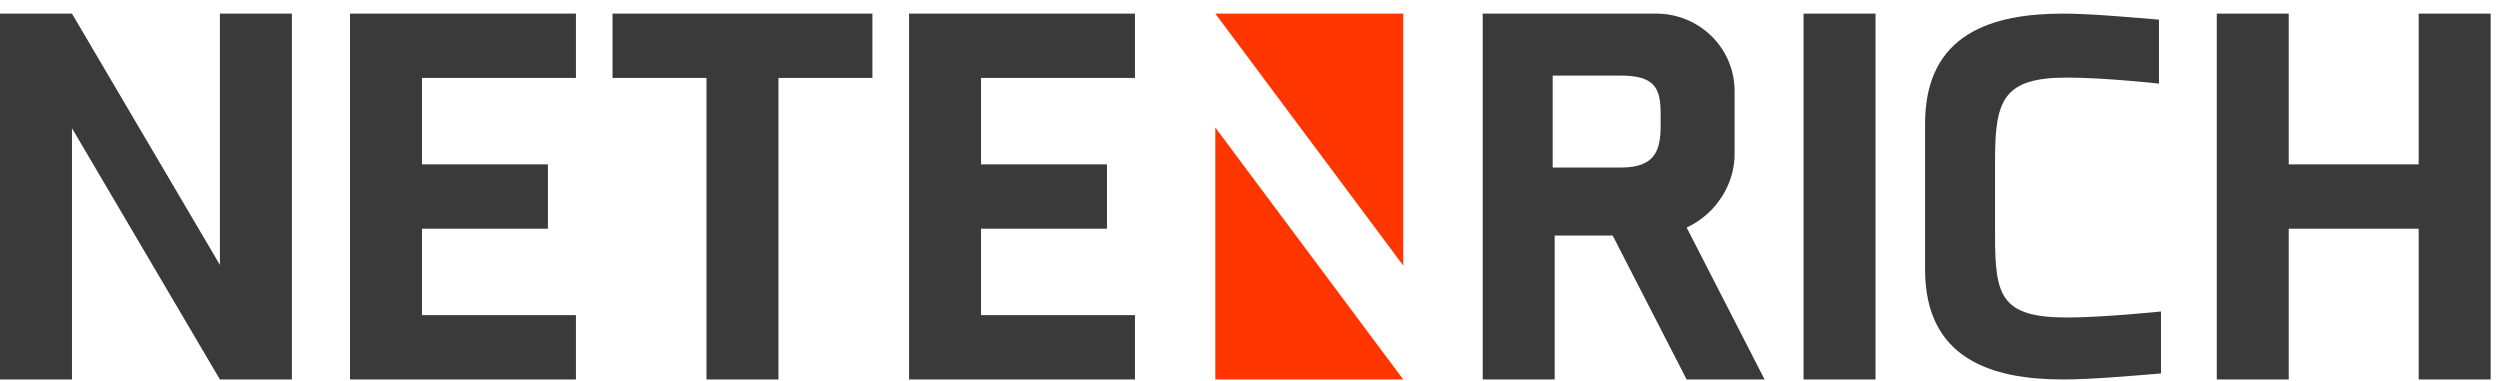 <svg width="164" height="25" viewBox="0 0 164 25" fill="none" xmlns="http://www.w3.org/2000/svg">
<path d="M51.067 5.113V24.893H46.346V5.113H40.182V0.893H57.231V5.113H51.067Z" fill="#3A3A3B"/>
<path d="M14.426 24.893L4.721 8.41V24.893H0V0.893H4.721L14.426 17.377V0.893H19.148V24.893H14.426Z" fill="#3A3A3B"/>
<path d="M27.682 20.673V15.003H35.944V10.783H27.682V5.113H37.781V0.893H22.961V24.893H37.781V20.673H27.682Z" fill="#3A3A3B"/>
<path d="M64.356 20.673V15.003H72.618V10.783H64.356V5.113H74.454V0.893H59.635V24.893H74.454V20.673H64.356Z" fill="#3A3A3B"/>
<path d="M118.312 24.893V0.893H123.034V24.893H118.312Z" fill="#3A3A3B"/>
<path d="M141.761 24.5C140.026 24.635 137.277 24.893 135.334 24.893C130.684 24.893 126.285 23.562 126.285 17.68V8.106C126.285 2.155 130.754 0.893 135.334 0.893C137.208 0.893 139.895 1.151 141.629 1.287V5.483C141.629 5.483 138.028 5.09 135.597 5.09C131.433 5.09 130.875 6.545 130.875 10.467V15.45C130.875 19.371 131.225 20.828 135.597 20.828C137.957 20.828 141.761 20.434 141.761 20.434V24.5Z" fill="#3A3A3B"/>
<path d="M158.666 24.893V15.003H150.141V24.893H145.42V0.893H150.141V10.783H158.666V0.893H163.387V24.893H158.666Z" fill="#3A3A3B"/>
<path d="M108.938 7.45C108.938 5.775 108.547 4.959 106.315 4.959H101.856V10.991H106.315C108.547 10.991 108.938 9.912 108.938 8.237V7.45ZM113.79 9.942C113.852 12.06 112.568 14.04 110.643 14.926L115.757 24.893H110.643L105.79 15.45H101.987V24.893H97.266V0.893H108.675C111.506 0.907 113.805 3.177 113.79 6.008C113.79 6.058 113.792 6.088 113.79 6.139V9.942Z" fill="#3A3A3B"/>
<path d="M79.725 0.893L92.052 17.418V0.893H79.725Z" fill="#FF3600"/>
<path d="M79.725 24.892H92.052L79.725 8.367V24.892Z" fill="#FF3600"/>
</svg>
